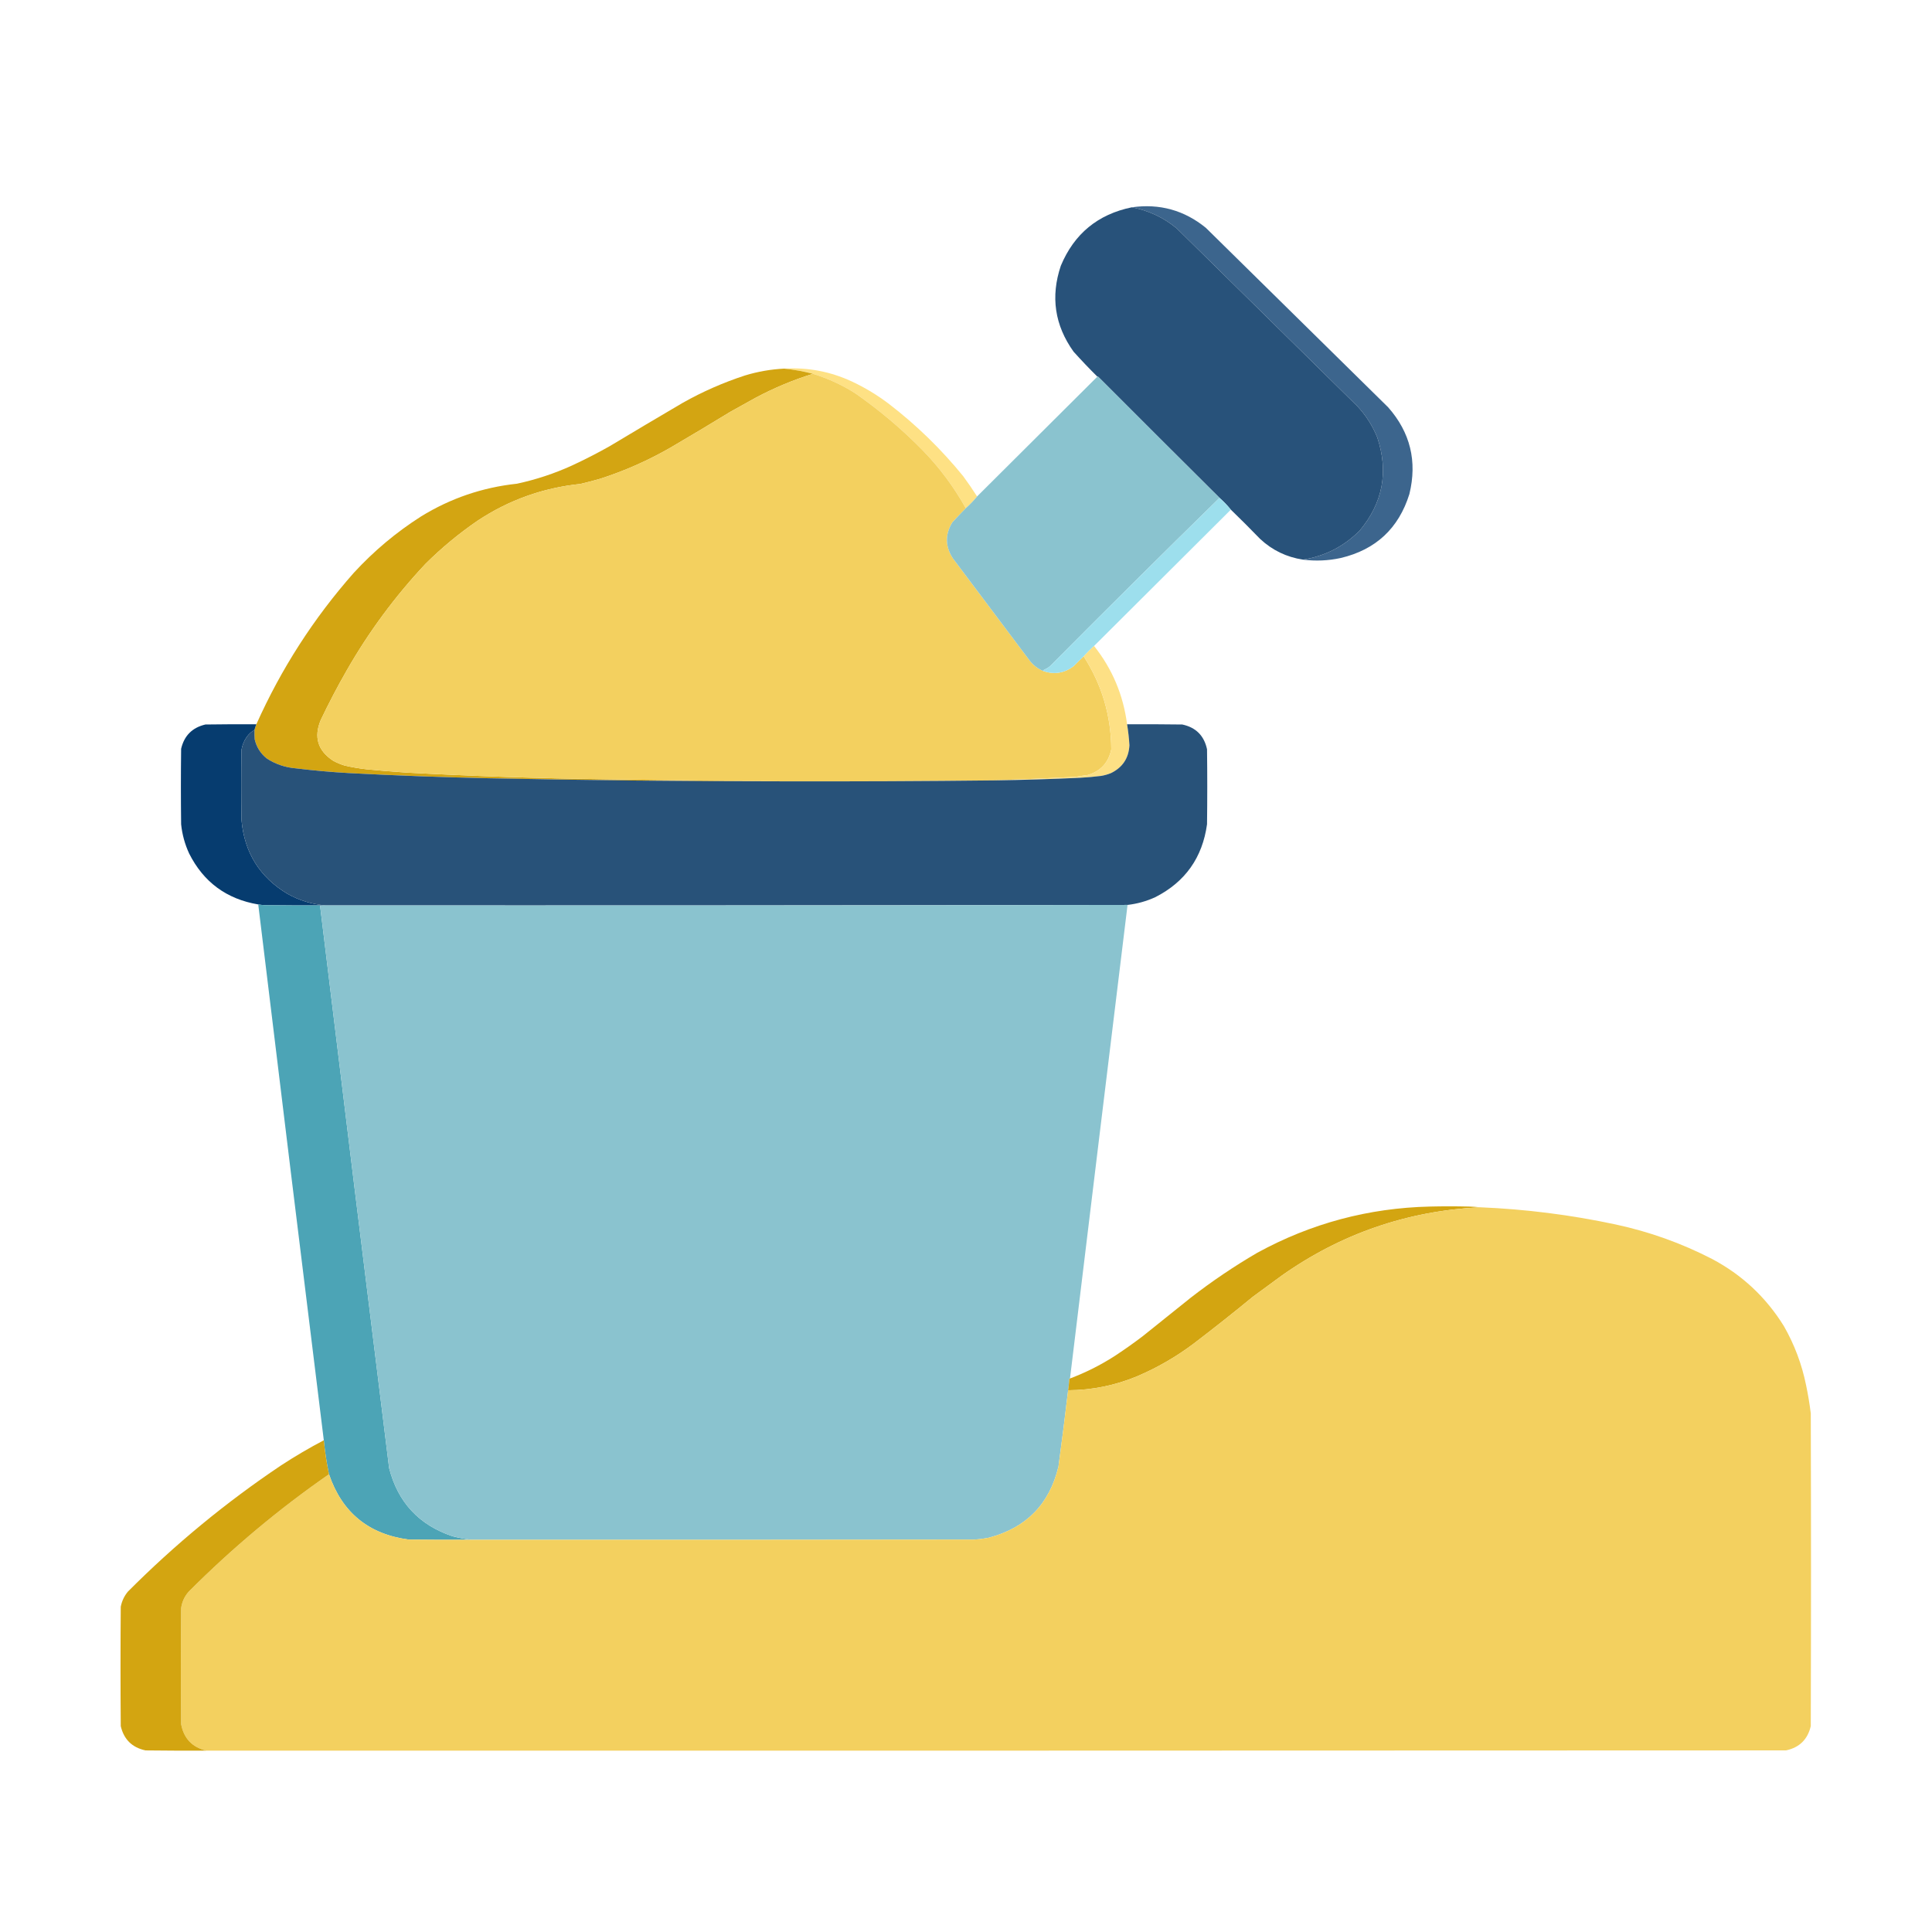 <?xml version="1.0" encoding="UTF-8"?>
<svg xmlns="http://www.w3.org/2000/svg" xmlns:xlink="http://www.w3.org/1999/xlink" version="1.1" width="4096px" height="4096px" style="shape-rendering:geometricPrecision; text-rendering:geometricPrecision; image-rendering:optimizeQuality; fill-rule:evenodd; clip-rule:evenodd">
  <g>
    <path style="opacity:1" fill="#3c658d" d="M 2762.5,1186.5 C 2809.46,1178.94 2849.63,1158.27 2883,1124.5C 2931.83,1065.88 2944.16,1000.21 2920,927.5C 2910.02,902.858 2896.02,880.858 2878,861.5C 2750.17,735.667 2622.33,609.833 2494.5,484C 2466.66,461.083 2435,446.25 2399.5,439.5C 2458.36,431.184 2510.69,445.684 2556.5,483C 2685.33,609.833 2814.17,736.667 2943,863.5C 2989.98,916.762 3004.98,978.095 2988,1047.5C 2965.26,1120.24 2916.76,1165.4 2842.5,1183C 2816.03,1188.75 2789.36,1189.92 2762.5,1186.5 Z"></path>
  </g>
  <g>
    <path style="opacity:1" fill="#28527a" d="M 2399.5,439.5 C 2435,446.25 2466.66,461.083 2494.5,484C 2622.33,609.833 2750.17,735.667 2878,861.5C 2896.02,880.858 2910.02,902.858 2920,927.5C 2944.16,1000.21 2931.83,1065.88 2883,1124.5C 2849.63,1158.27 2809.46,1178.94 2762.5,1186.5C 2727.52,1181.17 2697.19,1166.51 2671.5,1142.5C 2651.15,1121.48 2630.48,1100.81 2609.5,1080.5C 2602.22,1071.55 2594.22,1063.22 2585.5,1055.5C 2499.76,970.255 2414.09,884.755 2328.5,799C 2327.91,798.536 2327.24,798.369 2326.5,798.5C 2309.14,781.308 2292.31,763.641 2276,745.5C 2236.02,689.576 2227.02,628.91 2249,563.5C 2277.33,495.665 2327.5,454.332 2399.5,439.5 Z"></path>
  </g>
  <g>
    <path style="opacity:1" fill="#fee184" d="M 2071.5,1052.5 C 2064.22,1061.45 2056.22,1069.78 2047.5,1077.5C 2022.29,1032.12 1991.45,990.786 1955,953.5C 1911.35,909.159 1864.19,869.326 1813.5,834C 1785.38,816.108 1755.38,802.275 1723.5,792.5C 1703.34,787.243 1683.01,783.577 1662.5,781.5C 1712.79,778.525 1760.79,787.691 1806.5,809C 1834.66,822.237 1861,838.237 1885.5,857C 1943.52,901.685 1995.69,952.519 2042,1009.5C 2052.35,1023.55 2062.18,1037.89 2071.5,1052.5 Z"></path>
  </g>
  <g>
    <path style="opacity:1" fill="#d3a512" d="M 1662.5,781.5 C 1683.01,783.577 1703.34,787.243 1723.5,792.5C 1681.71,805.496 1641.37,822.33 1602.5,843C 1584.5,853 1566.5,863 1548.5,873C 1506.43,898.731 1464.1,924.065 1421.5,949C 1374.17,976.223 1324.51,998.223 1272.5,1015C 1258.57,1018.98 1244.57,1022.65 1230.5,1026C 1151.24,1034.19 1078.57,1060.19 1012.5,1104C 972.993,1131.04 936.16,1161.54 902,1195.5C 837.461,1264.36 781.794,1339.69 735,1421.5C 715.392,1455.71 697.059,1490.71 680,1526.5C 664.844,1562.7 673.677,1591.53 706.5,1613C 714.176,1617.11 722.176,1620.45 730.5,1623C 746.011,1626.57 761.678,1629.24 777.5,1631C 805.79,1633.84 834.123,1636.18 862.5,1638C 1002.4,1645.54 1142.4,1650.2 1282.5,1652C 1408.66,1654.05 1534.66,1655.55 1660.5,1656.5C 1452.48,1656.46 1244.48,1654.29 1036.5,1650C 937.442,1647.85 838.442,1644.19 739.5,1639C 702.058,1636.87 664.725,1633.54 627.5,1629C 604.961,1627.21 584.294,1620.21 565.5,1608C 552.282,1597.38 543.782,1583.88 540,1567.5C 539.5,1560.84 539.334,1554.17 539.5,1547.5C 540.527,1543.39 541.86,1539.39 543.5,1535.5C 596.211,1417.72 665.045,1310.72 750,1214.5C 792.526,1168.27 840.026,1128.44 892.5,1095C 954.965,1056.51 1022.8,1033.34 1096,1025.5C 1136.25,1016.86 1175.08,1004.03 1212.5,987C 1239.76,974.37 1266.43,960.703 1292.5,946C 1344,915.081 1395.67,884.415 1447.5,854C 1489.56,830.303 1533.56,810.97 1579.5,796C 1606.58,787.75 1634.25,782.916 1662.5,781.5 Z"></path>
  </g>
  <g>
    <path style="opacity:1" fill="#f3d05f" d="M 1723.5,792.5 C 1755.38,802.275 1785.38,816.108 1813.5,834C 1864.19,869.326 1911.35,909.159 1955,953.5C 1991.45,990.786 2022.29,1032.12 2047.5,1077.5C 2037.84,1087.33 2028.34,1097.33 2019,1107.5C 2003.47,1133.01 2003.81,1158.35 2020,1183.5C 2074.33,1255.83 2128.67,1328.17 2183,1400.5C 2190.62,1410.28 2200.12,1417.62 2211.5,1422.5C 2235.11,1430.73 2256.77,1427.23 2276.5,1412C 2283.37,1404.96 2290.37,1398.13 2297.5,1391.5C 2336.05,1451.33 2355.55,1516.99 2356,1588.5C 2350.39,1616.45 2333.89,1634.62 2306.5,1643C 2297.81,1644.17 2289.14,1645.5 2280.5,1647C 2223.03,1649.97 2165.69,1652.47 2108.5,1654.5C 1959.17,1656.17 1809.84,1656.84 1660.5,1656.5C 1534.66,1655.55 1408.66,1654.05 1282.5,1652C 1142.4,1650.2 1002.4,1645.54 862.5,1638C 834.123,1636.18 805.79,1633.84 777.5,1631C 761.678,1629.24 746.011,1626.57 730.5,1623C 722.176,1620.45 714.176,1617.11 706.5,1613C 673.677,1591.53 664.844,1562.7 680,1526.5C 697.059,1490.71 715.392,1455.71 735,1421.5C 781.794,1339.69 837.461,1264.36 902,1195.5C 936.16,1161.54 972.993,1131.04 1012.5,1104C 1078.57,1060.19 1151.24,1034.19 1230.5,1026C 1244.57,1022.65 1258.57,1018.98 1272.5,1015C 1324.51,998.223 1374.17,976.223 1421.5,949C 1464.1,924.065 1506.43,898.731 1548.5,873C 1566.5,863 1584.5,853 1602.5,843C 1641.37,822.33 1681.71,805.496 1723.5,792.5 Z"></path>
  </g>
  <g>
    <path style="opacity:1" fill="#8ac3cf" d="M 2326.5,798.5 C 2327.24,798.369 2327.91,798.536 2328.5,799C 2414.09,884.755 2499.76,970.255 2585.5,1055.5C 2464.78,1173.72 2344.78,1292.89 2225.5,1413C 2221.46,1416.02 2217.13,1418.52 2212.5,1420.5C 2211.7,1420.96 2211.37,1421.62 2211.5,1422.5C 2200.12,1417.62 2190.62,1410.28 2183,1400.5C 2128.67,1328.17 2074.33,1255.83 2020,1183.5C 2003.81,1158.35 2003.47,1133.01 2019,1107.5C 2028.34,1097.33 2037.84,1087.33 2047.5,1077.5C 2056.22,1069.78 2064.22,1061.45 2071.5,1052.5C 2156.5,967.833 2241.5,883.167 2326.5,798.5 Z"></path>
  </g>
  <g>
    <path style="opacity:1" fill="#9ddfed" d="M 2585.5,1055.5 C 2594.22,1063.22 2602.22,1071.55 2609.5,1080.5C 2512.83,1176.83 2416.17,1273.17 2319.5,1369.5C 2311.83,1376.5 2304.5,1383.83 2297.5,1391.5C 2290.37,1398.13 2283.37,1404.96 2276.5,1412C 2256.77,1427.23 2235.11,1430.73 2211.5,1422.5C 2211.37,1421.62 2211.7,1420.96 2212.5,1420.5C 2217.13,1418.52 2221.46,1416.02 2225.5,1413C 2344.78,1292.89 2464.78,1173.72 2585.5,1055.5 Z"></path>
  </g>
  <g>
    <path style="opacity:1" fill="#fde085" d="M 2319.5,1369.5 C 2358.11,1418.09 2381.44,1473.42 2389.5,1535.5C 2391.93,1550.22 2393.6,1565.06 2394.5,1580C 2393.02,1607.31 2380.02,1626.97 2355.5,1639C 2348.73,1641.78 2341.73,1643.78 2334.5,1645C 2319.55,1646.85 2304.55,1648.19 2289.5,1649C 2229.19,1651.76 2168.86,1653.59 2108.5,1654.5C 2165.69,1652.47 2223.03,1649.97 2280.5,1647C 2289.14,1645.5 2297.81,1644.17 2306.5,1643C 2333.89,1634.62 2350.39,1616.45 2356,1588.5C 2355.55,1516.99 2336.05,1451.33 2297.5,1391.5C 2304.5,1383.83 2311.83,1376.5 2319.5,1369.5 Z"></path>
  </g>
  <g>
    <path style="opacity:1" fill="#063c6f" d="M 543.5,1535.5 C 541.86,1539.39 540.527,1543.39 539.5,1547.5C 532.942,1551.22 527.442,1556.22 523,1562.5C 517.396,1570.71 513.729,1579.71 512,1589.5C 511.333,1639.17 511.333,1688.83 512,1738.5C 518.029,1807.46 550.529,1859.62 609.5,1895C 634.547,1908.96 661.214,1917.13 689.5,1919.5C 685.833,1919.5 682.167,1919.5 678.5,1919.5C 639.165,1919.67 599.832,1919.5 560.5,1919C 556.118,1918.71 551.785,1918.21 547.5,1917.5C 480.366,1906.18 431.533,1870.18 401,1809.5C 391.906,1789.79 386.24,1769.13 384,1747.5C 383.333,1694.17 383.333,1640.83 384,1587.5C 390.5,1559.67 407.667,1542.5 435.5,1536C 471.498,1535.5 507.498,1535.33 543.5,1535.5 Z"></path>
  </g>
  <g>
    <path style="opacity:1" fill="#285279" d="M 2389.5,1535.5 C 2428.5,1535.33 2467.5,1535.5 2506.5,1536C 2535.31,1542.14 2552.81,1559.64 2559,1588.5C 2559.67,1641.5 2559.67,1694.5 2559,1747.5C 2549.28,1818.18 2512.78,1869.68 2449.5,1902C 2430.72,1910.65 2411.05,1916.15 2390.5,1918.5C 1823.51,1919.5 1256.51,1919.83 689.5,1919.5C 661.214,1917.13 634.547,1908.96 609.5,1895C 550.529,1859.62 518.029,1807.46 512,1738.5C 511.333,1688.83 511.333,1639.17 512,1589.5C 513.729,1579.71 517.396,1570.71 523,1562.5C 527.442,1556.22 532.942,1551.22 539.5,1547.5C 539.334,1554.17 539.5,1560.84 540,1567.5C 543.782,1583.88 552.282,1597.38 565.5,1608C 584.294,1620.21 604.961,1627.21 627.5,1629C 664.725,1633.54 702.058,1636.87 739.5,1639C 838.442,1644.19 937.442,1647.85 1036.5,1650C 1244.48,1654.29 1452.48,1656.46 1660.5,1656.5C 1809.84,1656.84 1959.17,1656.17 2108.5,1654.5C 2168.86,1653.59 2229.19,1651.76 2289.5,1649C 2304.55,1648.19 2319.55,1646.85 2334.5,1645C 2341.73,1643.78 2348.73,1641.78 2355.5,1639C 2380.02,1626.97 2393.02,1607.31 2394.5,1580C 2393.6,1565.06 2391.93,1550.22 2389.5,1535.5 Z"></path>
  </g>
  <g>
    <path style="opacity:1" fill="#4ca4b6" d="M 547.5,1917.5 C 551.785,1918.21 556.118,1918.71 560.5,1919C 599.832,1919.5 639.165,1919.67 678.5,1919.5C 726.759,2317.24 775.592,2714.9 825,3112.5C 843.578,3185.08 888.411,3233.25 959.5,3257C 972.8,3260.39 986.133,3262.89 999.5,3264.5C 955.165,3264.67 910.832,3264.5 866.5,3264C 781.417,3252.74 725.084,3206.57 697.5,3125.5C 692.527,3101.72 688.86,3077.72 686.5,3053.5C 639.68,2674.94 593.346,2296.27 547.5,1917.5 Z"></path>
  </g>
  <g>
    <path style="opacity:1" fill="#8ac3cf" d="M 2390.5,1918.5 C 2349.67,2253.15 2309,2587.81 2268.5,2922.5C 2267.88,2922.61 2267.38,2922.94 2267,2923.5C 2266.49,2931.54 2265.66,2939.54 2264.5,2947.5C 2258.16,3001.55 2251.33,3055.55 2244,3109.5C 2224.79,3189.05 2175.62,3239.21 2096.5,3260C 2086.26,3262.1 2075.93,3263.43 2065.5,3264C 1710.17,3264.5 1354.83,3264.67 999.5,3264.5C 986.133,3262.89 972.8,3260.39 959.5,3257C 888.411,3233.25 843.578,3185.08 825,3112.5C 775.592,2714.9 726.759,2317.24 678.5,1919.5C 682.167,1919.5 685.833,1919.5 689.5,1919.5C 1256.51,1919.83 1823.51,1919.5 2390.5,1918.5 Z"></path>
  </g>
  <g>
    <path style="opacity:1" fill="#d3a511" d="M 3137.5,2559.5 C 2982.74,2567.36 2842.41,2615.86 2716.5,2705C 2696.5,2719.67 2676.5,2734.33 2656.5,2749C 2615.41,2782.76 2573.74,2815.76 2531.5,2848C 2494.18,2876.17 2453.84,2899.51 2410.5,2918C 2363.76,2937.38 2315.09,2947.22 2264.5,2947.5C 2265.66,2939.54 2266.49,2931.54 2267,2923.5C 2267.38,2922.94 2267.88,2922.61 2268.5,2922.5C 2301.15,2910.17 2332.15,2894.67 2361.5,2876C 2382.36,2862.4 2402.69,2848.07 2422.5,2833C 2456.17,2806 2489.83,2779 2523.5,2752C 2568.65,2716.87 2615.98,2684.87 2665.5,2656C 2779.43,2593.68 2901.43,2561.01 3031.5,2558C 3058.83,2557.33 3086.17,2557.33 3113.5,2558C 3121.68,2558.17 3129.68,2558.67 3137.5,2559.5 Z"></path>
  </g>
  <g>
    <path style="opacity:1" fill="#f3d05f" d="M 3137.5,2559.5 C 3234.54,2563.52 3330.54,2575.69 3425.5,2596C 3496.78,2611.31 3564.78,2635.64 3629.5,2669C 3693.17,2702.67 3744,2750.17 3782,2811.5C 3804.36,2850.57 3820.02,2892.23 3829,2936.5C 3833.2,2956.36 3836.53,2976.36 3839,2996.5C 3839.67,3217.5 3839.67,3438.5 3839,3659.5C 3832.38,3687.78 3814.88,3704.95 3786.5,3711C 2670.17,3711.5 1553.83,3711.67 437.5,3711.5C 407.622,3704.45 389.789,3685.79 384,3655.5C 383.333,3573.5 383.333,3491.5 384,3409.5C 385.828,3396.18 391.161,3384.51 400,3374.5C 492.021,3282.26 591.188,3199.26 697.5,3125.5C 725.084,3206.57 781.417,3252.74 866.5,3264C 910.832,3264.5 955.165,3264.67 999.5,3264.5C 1354.83,3264.67 1710.17,3264.5 2065.5,3264C 2075.93,3263.43 2086.26,3262.1 2096.5,3260C 2175.62,3239.21 2224.79,3189.05 2244,3109.5C 2251.33,3055.55 2258.16,3001.55 2264.5,2947.5C 2315.09,2947.22 2363.76,2937.38 2410.5,2918C 2453.84,2899.51 2494.18,2876.17 2531.5,2848C 2573.74,2815.76 2615.41,2782.76 2656.5,2749C 2676.5,2734.33 2696.5,2719.67 2716.5,2705C 2842.41,2615.86 2982.74,2567.36 3137.5,2559.5 Z"></path>
  </g>
  <g>
    <path style="opacity:1" fill="#d3a511" d="M 686.5,3053.5 C 688.86,3077.72 692.527,3101.72 697.5,3125.5C 591.188,3199.26 492.021,3282.26 400,3374.5C 391.161,3384.51 385.828,3396.18 384,3409.5C 383.333,3491.5 383.333,3573.5 384,3655.5C 389.789,3685.79 407.622,3704.45 437.5,3711.5C 394.499,3711.67 351.499,3711.5 308.5,3711C 280.117,3704.95 262.617,3687.78 256,3659.5C 255.333,3575.17 255.333,3490.83 256,3406.5C 258.32,3394.53 263.32,3383.86 271,3374.5C 370.723,3274.38 478.89,3185.22 595.5,3107C 624.94,3087.74 655.273,3069.91 686.5,3053.5 Z"></path>
  </g>
</svg>

